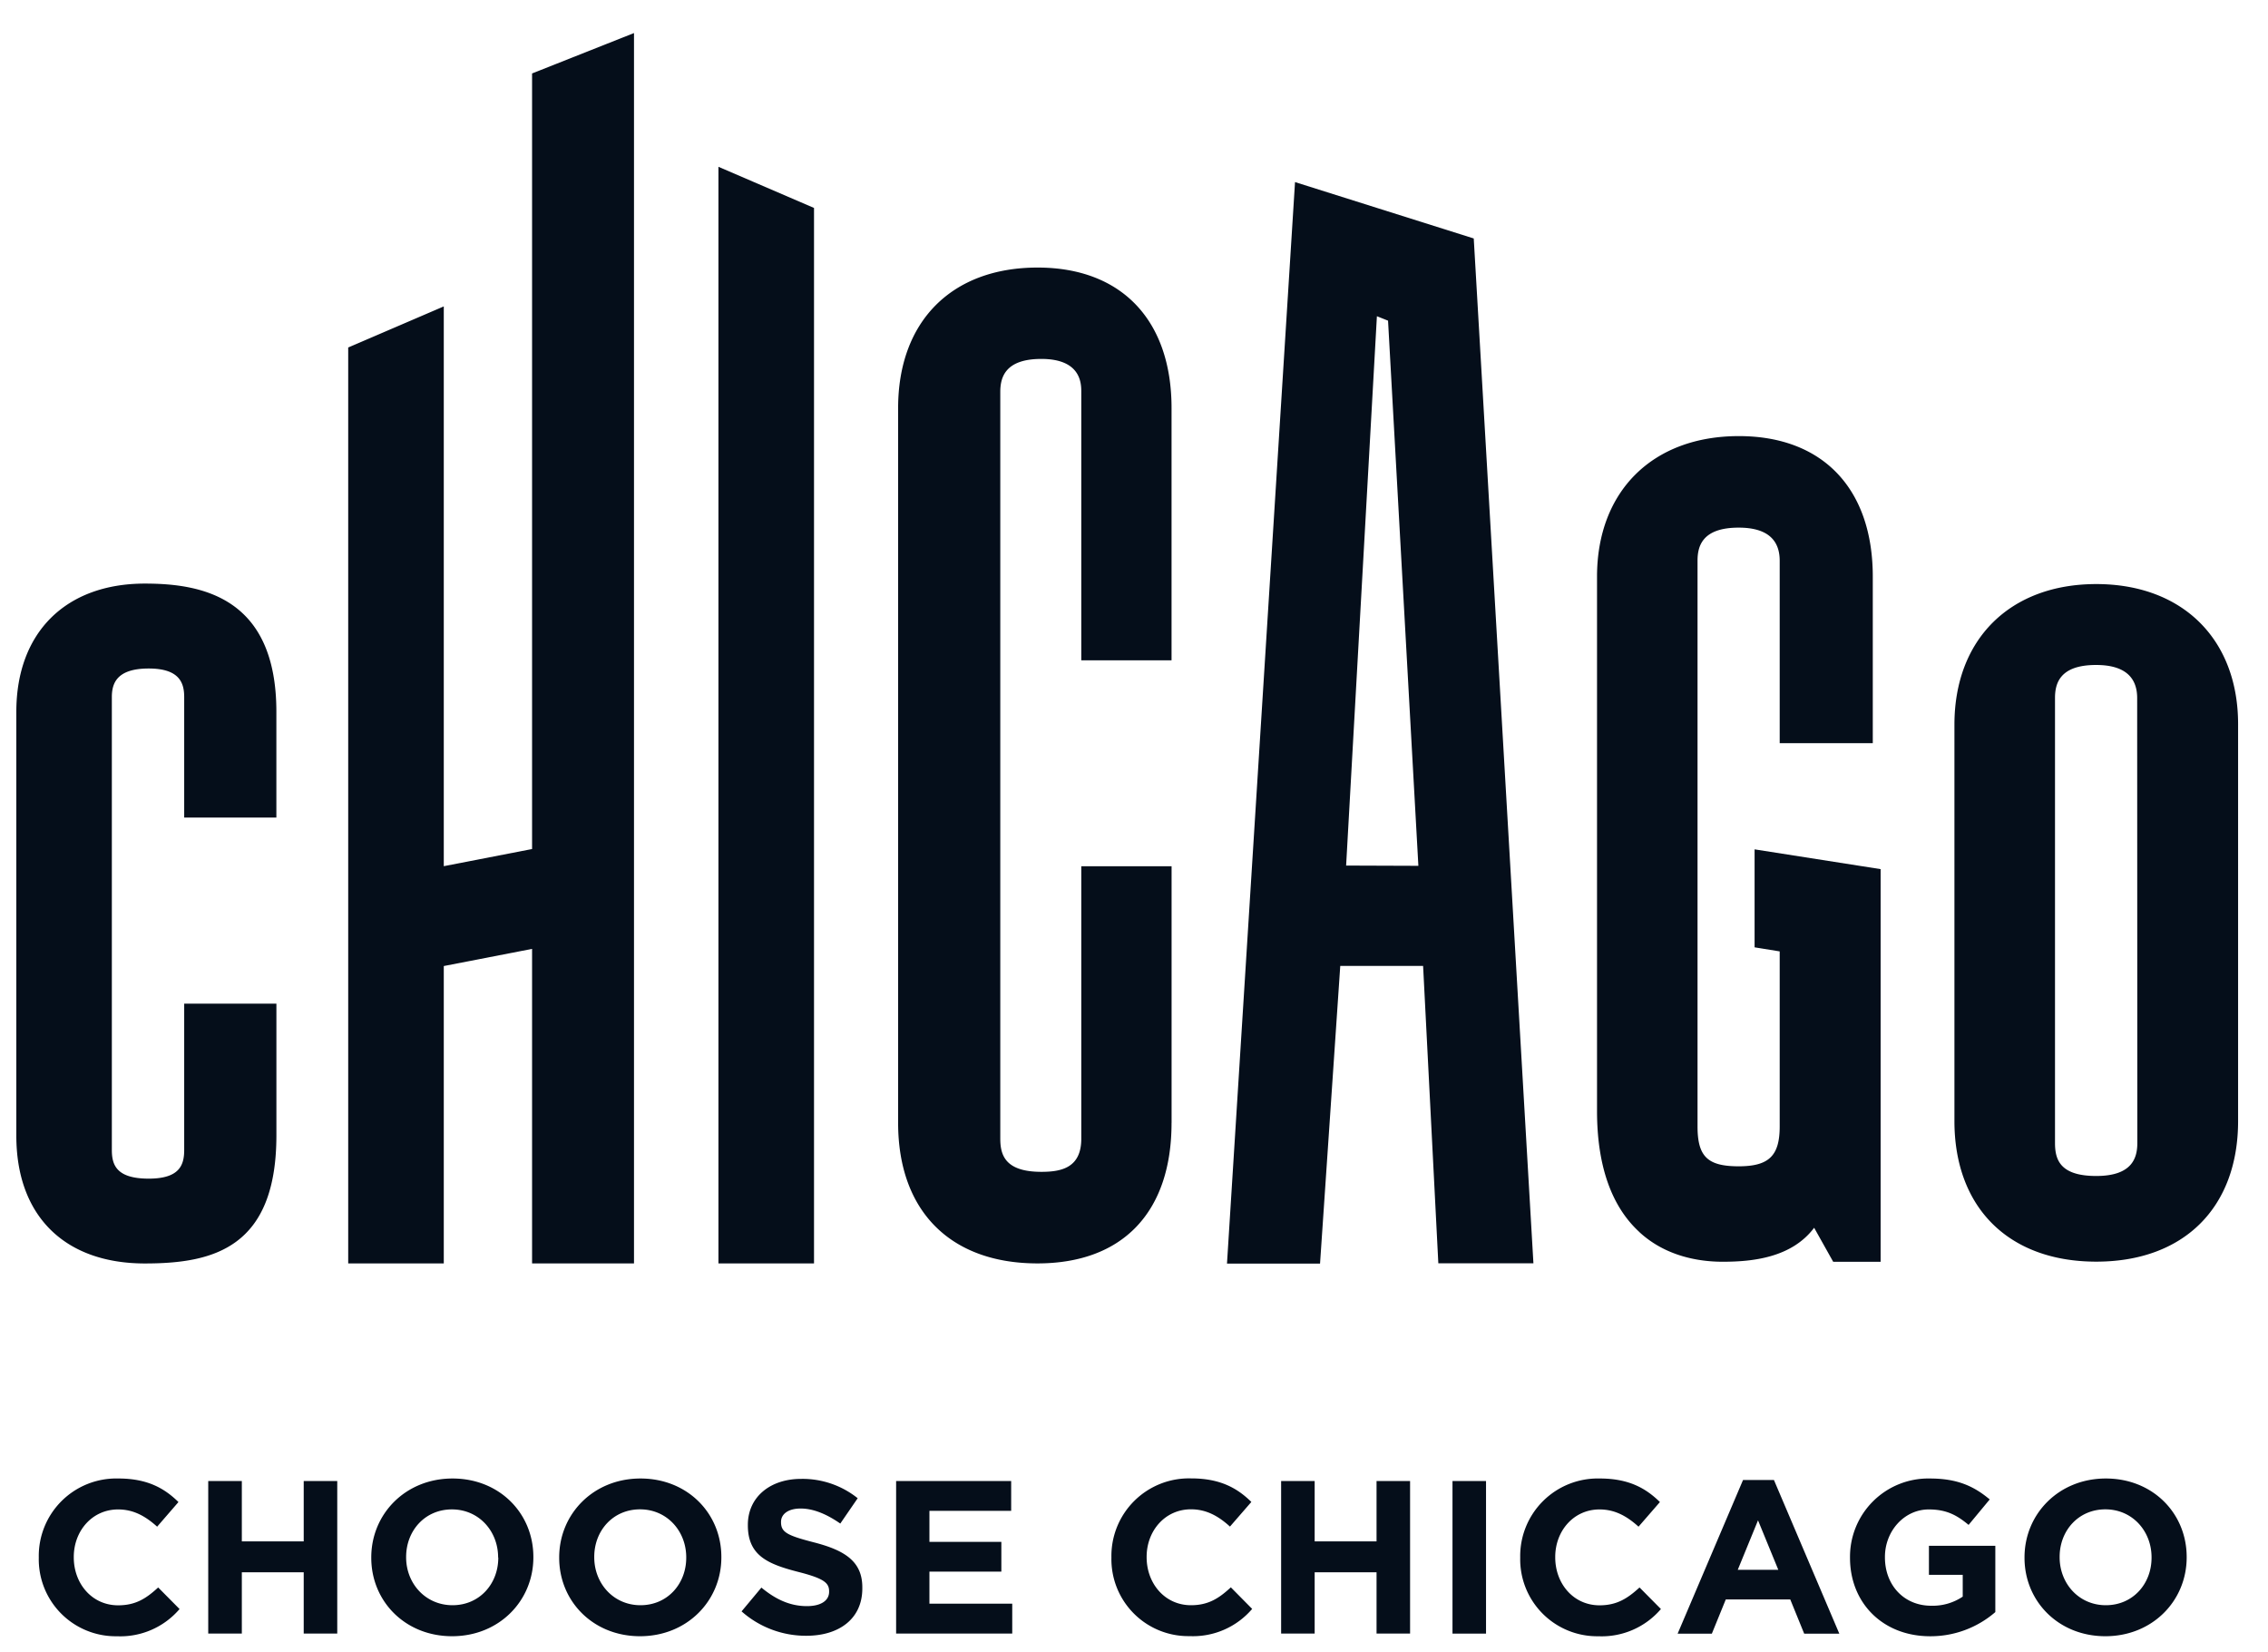 <svg width="70" height="51" fill="none" xmlns="http://www.w3.org/2000/svg"><g clip-path="url(#clip0_2_417)" fill="#050E1A"><path d="M36.16 34.657v-7.92h-2.787v8.41c0 .9-.62 1.021-1.231 1.021-1.118 0-1.269-.517-1.269-1.022V12.1c0-.439.137-1.022 1.268-1.022 1.232 0 1.232.77 1.232 1.022v8.28h2.786v-7.785c0-2.716-1.546-4.337-4.135-4.337-2.653 0-4.304 1.662-4.304 4.337v22.062c0 2.716 1.608 4.337 4.301 4.337 2.63 0 4.138-1.58 4.138-4.337zm14.43 3.363c.82.763 1.86.923 2.58.923.91 0 2.124-.12 2.822-1.049l.588 1.05h1.464V26.825l-3.89-.61v3.024l.775.125v5.402c0 .905-.33 1.231-1.266 1.231-.958 0-1.27-.298-1.27-1.231v-17.46c0-.439.137-1.021 1.27-1.021.84 0 1.266.343 1.266 1.021v5.631h2.873v-5.14c0-2.716-1.546-4.337-4.134-4.337-2.662 0-4.377 1.701-4.377 4.338v16.478c-.002 1.69.439 2.95 1.3 3.743zM64.7 18.027c-2.663 0-4.378 1.703-4.378 4.338V34.6c0 2.677 1.678 4.34 4.377 4.34 2.7 0 4.378-1.663 4.378-4.34V22.36c.004-2.63-1.716-4.333-4.378-4.333zm1.267 17.247c0 .44-.136 1.022-1.268 1.022-1.131 0-1.273-.517-1.273-1.022V21.545c0-.439.136-1.021 1.268-1.021.841 0 1.268.344 1.268 1.021l.005 13.73zM4.473 38.996c2.108 0 4.058-.48 4.058-3.956v-4.062H5.685v4.515c0 .46-.137.885-1.095.885-1 0-1.138-.426-1.138-.885V21.516c0-.41.137-.883 1.138-.883.974 0 1.095.471 1.095.883v3.717H8.53v-3.265c0-3.546-2.316-3.956-4.059-3.956-2.45 0-3.967 1.515-3.967 3.956V35.04c-.006 2.477 1.48 3.956 3.968 3.956zm9.224-9.18l2.725-.529v9.707h3.146V1.02l-3.146 1.247v23.938l-2.725.529V9.457l-2.95 1.268v28.27h2.95v-9.179zM25.124 6.418l-2.95-1.27v33.846h2.95V6.418zm20.362.942L39.97 5.62 37.87 39h2.872l.624-9.187h2.557l.47 9.177h2.935L45.486 7.36zm-3.939 19.355l.95-16.955.344.137.936 16.826-2.23-.008zM3.645 49.547c-.808 0-1.368-.671-1.368-1.479v-.013c0-.807.571-1.467 1.368-1.467.471 0 .84.203 1.205.532l.658-.76c-.437-.431-.969-.727-1.857-.727a2.391 2.391 0 00-2.454 2.435v.014a2.375 2.375 0 002.415 2.42 2.404 2.404 0 001.93-.84l-.66-.666c-.366.336-.69.551-1.237.551zm5.729-1.973h-1.91V45.71H6.427v4.708h1.037v-1.89h1.91v1.89h1.035V45.71H9.374v1.863zm4.593-1.941c-1.452 0-2.508 1.094-2.508 2.435v.013c0 1.338 1.042 2.42 2.495 2.42 1.452 0 2.508-1.094 2.508-2.433v-.014c0-1.343-1.042-2.421-2.495-2.421zm1.412 2.445c0 .808-.579 1.466-1.412 1.466s-1.432-.67-1.432-1.476v-.014c0-.807.579-1.467 1.413-1.467.835 0 1.426.673 1.426 1.48l.005.011zm4.389-2.445c-1.453 0-2.509 1.094-2.509 2.435v.013c0 1.338 1.043 2.42 2.495 2.42 1.453 0 2.51-1.094 2.51-2.433v-.014c0-1.343-1.043-2.421-2.496-2.421zm1.412 2.445c0 .808-.579 1.466-1.412 1.466s-1.427-.672-1.427-1.48v-.013c0-.807.579-1.466 1.413-1.466.835 0 1.426.673 1.426 1.48v.014zm3.94-.474c-.813-.21-1.014-.31-1.014-.62v-.014c0-.228.208-.41.604-.41.397 0 .807.174 1.225.464l.537-.782a2.723 2.723 0 00-1.748-.597c-.958 0-1.642.565-1.642 1.418v.014c0 .934.612 1.197 1.56 1.44.787.201.948.336.948.598v.014c0 .274-.255.443-.684.443-.539 0-.982-.222-1.406-.572l-.612.734c.55.488 1.262.756 1.997.753 1.015 0 1.73-.525 1.73-1.46v-.013c.01-.82-.537-1.163-1.494-1.41zm3.566.904h2.22v-.92h-2.22v-.957h2.523v-.92h-3.551v4.708h3.584v-.922h-2.556v-.989zm8.072 1.036c-.807 0-1.368-.672-1.368-1.48v-.013c0-.807.572-1.467 1.368-1.467.47 0 .841.203 1.204.533l.66-.76c-.438-.432-.97-.727-1.857-.727a2.393 2.393 0 00-2.462 2.435v.013a2.374 2.374 0 002.414 2.42 2.401 2.401 0 001.93-.84l-.658-.666c-.364.337-.692.552-1.23.552zm5.728-1.97h-1.91V45.71h-1.035v4.708h1.035v-1.89h1.91v1.89h1.035V45.71h-1.035v1.863zm2.344-1.864h1.035v4.71H44.83v-4.71zm4.538 3.837c-.807 0-1.367-.671-1.367-1.479v-.013c0-.807.571-1.467 1.367-1.467.471 0 .84.203 1.204.532l.66-.76c-.438-.431-.969-.727-1.857-.727a2.394 2.394 0 00-2.455 2.435v.014a2.375 2.375 0 002.413 2.42 2.404 2.404 0 001.93-.84l-.66-.666c-.367.336-.697.551-1.235.551zm4.429-3.867l-2.018 4.742h1.056l.43-1.056h1.99l.43 1.056h1.084l-2.018-4.743h-.954zm-.162 2.77l.625-1.526.626 1.527h-1.25zm5.9.156h1.043v.673a1.66 1.66 0 01-.975.281c-.835 0-1.426-.632-1.426-1.492v-.014c0-.8.598-1.466 1.352-1.466.547 0 .867.175 1.23.477l.652-.786c-.49-.41-1.001-.646-1.85-.646a2.416 2.416 0 00-2.462 2.435v.014c0 1.39 1.01 2.42 2.475 2.42a3.052 3.052 0 002.01-.746v-2.045h-2.049v.895zm5.46-2.973c-1.453 0-2.51 1.094-2.51 2.435v.013c0 1.338 1.043 2.42 2.496 2.42s2.509-1.094 2.509-2.433v-.014c0-1.343-1.042-2.421-2.495-2.421zm1.411 2.445c0 .808-.577 1.466-1.411 1.466-.835 0-1.426-.672-1.426-1.48v-.013c0-.807.578-1.466 1.412-1.466.835 0 1.425.673 1.425 1.48v.014z"/></g><defs><clipPath id="clip0_2_417"><path fill="#fff" transform="translate(.248 .761)" d="M0 0h69.088v50H0z"/></clipPath></defs></svg>